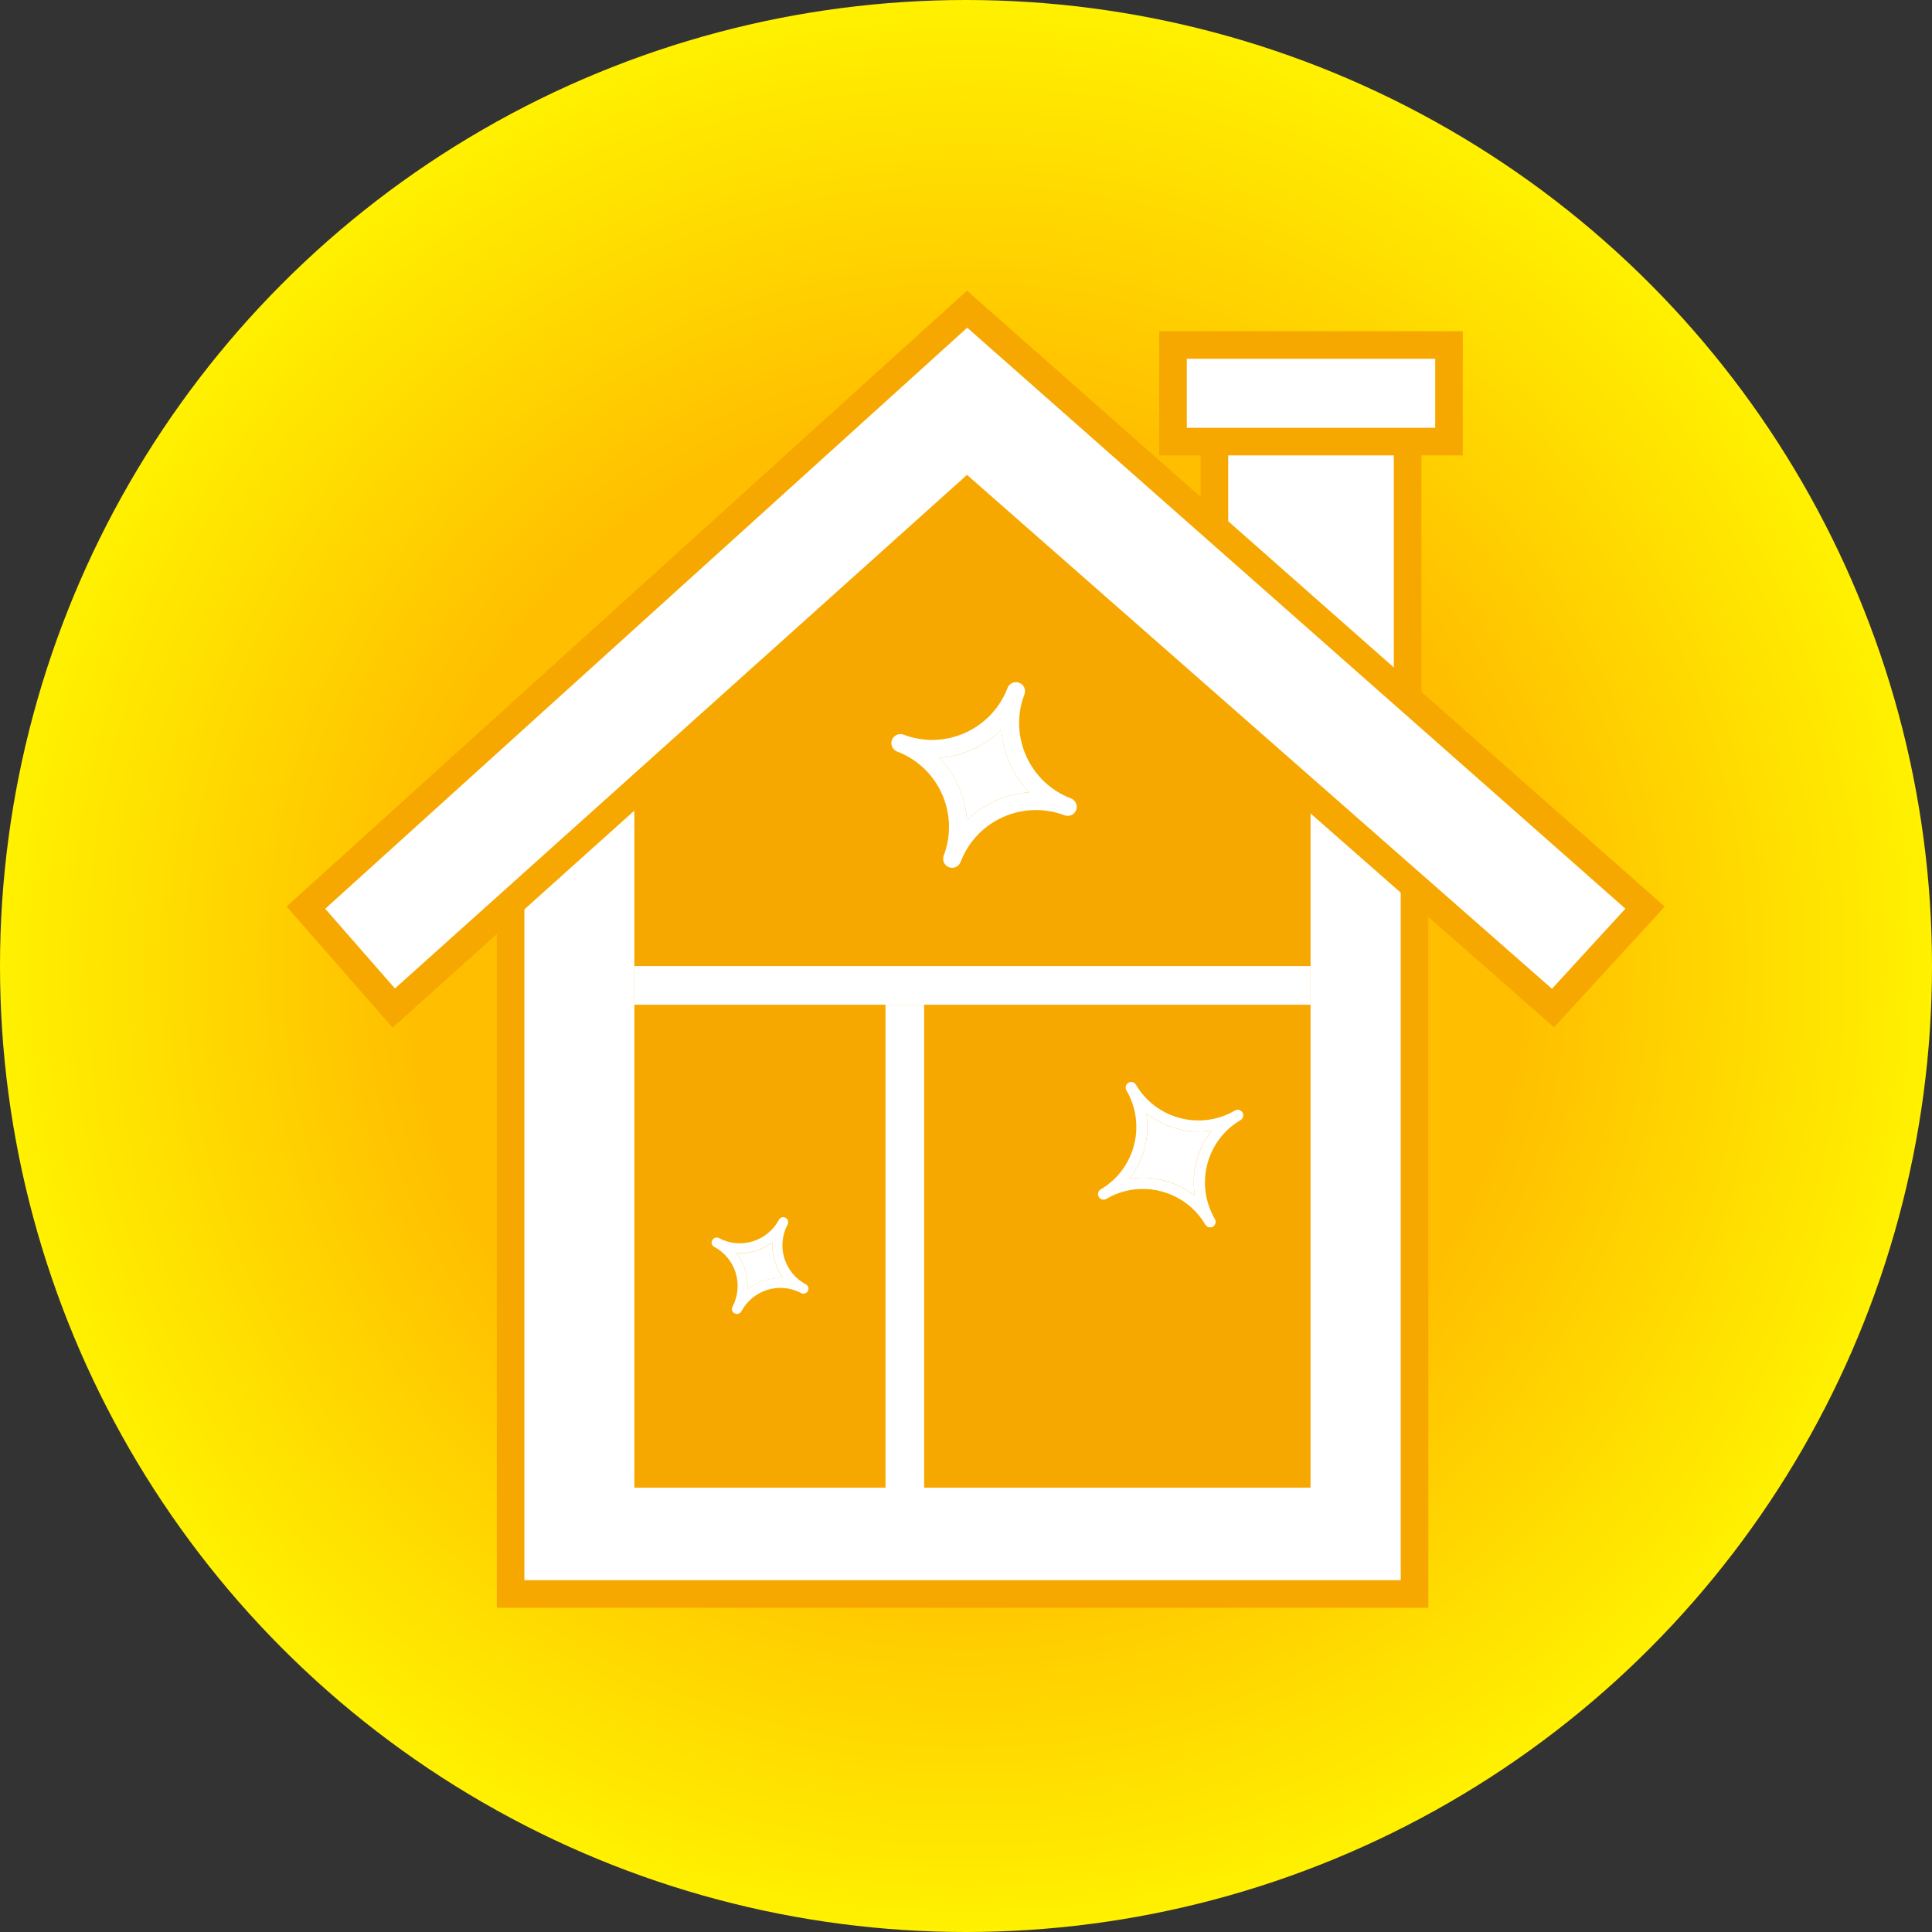 <svg width="280" height="280" viewBox="0 0 280 280" fill="none" xmlns="http://www.w3.org/2000/svg">
<rect x="0" y="0" width="280" height="280" fill="#333333" stroke="none"/>
<g clip-path="url(#clip0_480_12870)">
<circle cx="140" cy="140" r="140" fill="url(#paint0_radial_480_12870)"/>
<path d="M205.007 231.011V124.123L138.883 65.811L74 124.123V231.011H205.007Z" fill="white" stroke="#F6A800" stroke-width="4"/>
<rect x="176" y="60" width="28" height="42" fill="white" stroke="#F6A800" stroke-width="4"/>
<rect x="210" y="50" width="14" height="40" transform="rotate(90 210 50)" fill="white" stroke="#F6A800" stroke-width="4"/>
<path d="M189.934 215.61V113.497L140.47 70.01L91.934 113.497V215.61H189.934Z" fill="#F6A800"/>
<path d="M140.161 71.497L57.069 146.098L44.332 131.542L140.161 44.81L238.417 131.542L225.073 146.098L140.161 71.497Z" fill="white" stroke="#F6A800" stroke-width="4"/>
<path d="M166.13 161.342C166.681 164.719 165.789 168.191 163.664 170.847C167.022 170.296 170.513 171.188 173.169 173.332C172.619 169.955 173.51 166.483 175.635 163.827C172.277 164.377 168.805 163.486 166.13 161.342Z" fill="white"/>
<path d="M173.17 173.333C170.495 171.208 167.023 170.297 163.665 170.848C165.79 168.173 166.681 164.701 166.131 161.343C168.806 163.468 172.278 164.378 175.636 163.828C173.511 166.503 172.62 169.975 173.17 173.333ZM178.975 160.944C174.005 163.866 167.554 162.196 164.633 157.207C164.405 156.827 163.912 156.695 163.532 156.922C163.153 157.15 163.02 157.643 163.248 158.023C166.169 163.012 164.5 169.444 159.529 172.365C159.15 172.593 159.017 173.086 159.245 173.466C159.472 173.845 159.965 173.978 160.345 173.75C165.315 170.829 171.747 172.498 174.688 177.488C174.915 177.867 175.408 178 175.788 177.772C176.167 177.545 176.3 177.051 176.072 176.672C173.151 171.682 174.82 165.251 179.791 162.329C180.17 162.102 180.303 161.608 180.075 161.229C179.848 160.849 179.355 160.717 178.975 160.944Z" fill="white"/>
<path d="M136.094 109.831C138.46 112.255 139.909 115.486 140.145 118.865C142.569 116.499 145.8 115.05 149.179 114.814C146.813 112.391 145.364 109.159 145.128 105.781C142.705 108.146 139.491 109.602 136.094 109.831Z" fill="white"/>
<path d="M149.178 114.814C145.8 115.05 142.568 116.499 140.145 118.865C139.909 115.486 138.478 112.261 136.094 109.831C139.473 109.595 142.704 108.146 145.128 105.78C145.364 109.159 146.813 112.39 149.178 114.814ZM129.268 107.231C129.012 107.905 129.352 108.664 130.026 108.921C136.036 111.21 139.066 117.966 136.77 123.995C136.513 124.668 136.854 125.427 137.527 125.684C138.201 125.94 138.96 125.6 139.217 124.926C141.512 118.898 148.269 115.869 154.28 118.158C154.953 118.414 155.712 118.074 155.969 117.4C156.225 116.726 155.885 115.968 155.211 115.711C149.201 113.422 146.171 106.665 148.467 100.637C148.724 99.963 148.383 99.204 147.71 98.948C147.036 98.691 146.277 99.031 146.02 99.705C143.731 105.715 136.968 108.763 130.957 106.474C130.284 106.217 129.525 106.558 129.268 107.231Z" fill="white"/>
<path d="M106.75 181.62C107.869 183.099 108.438 184.959 108.325 186.818C109.804 185.699 111.664 185.129 113.523 185.243C112.404 183.763 111.834 181.904 111.948 180.045C110.468 181.164 108.609 181.733 106.75 181.62Z" fill="white"/>
<path d="M113.521 185.223C111.662 185.129 109.821 185.679 108.322 186.817C108.436 184.958 107.867 183.099 106.748 181.619C108.607 181.714 110.447 181.163 111.946 180.025C111.832 181.884 112.401 183.744 113.521 185.223ZM103.219 179.741C103.029 180.082 103.162 180.537 103.523 180.708C106.634 182.378 107.81 186.248 106.16 189.378C105.97 189.72 106.103 190.175 106.463 190.346C106.824 190.536 107.26 190.403 107.45 190.042C109.119 186.931 112.99 185.736 116.101 187.405C116.461 187.595 116.898 187.462 117.087 187.102C117.277 186.76 117.144 186.305 116.784 186.134C113.673 184.465 112.477 180.594 114.147 177.464C114.337 177.123 114.204 176.667 113.843 176.496C113.483 176.307 113.046 176.44 112.876 176.8C111.206 179.911 107.336 181.107 104.206 179.437C103.864 179.247 103.428 179.38 103.238 179.741" fill="white"/>
<rect x="91.934" y="140.01" width="98" height="5.6" fill="white"/>
<rect x="133.934" y="145.611" width="75.6" height="5.6" transform="rotate(90 133.934 145.611)" fill="white"/>
</g>
<defs>
<radialGradient id="paint0_radial_480_12870" cx="0" cy="0" r="1" gradientUnits="userSpaceOnUse" gradientTransform="translate(140 140) scale(140)">
<stop offset="0.572" stop-color="#FFBF00"/>
<stop offset="1" stop-color="#FFF200"/>
</radialGradient>
<clipPath id="clip0_480_12870">
<rect width="280" height="280" fill="white"/>
</clipPath>
</defs>
</svg>
